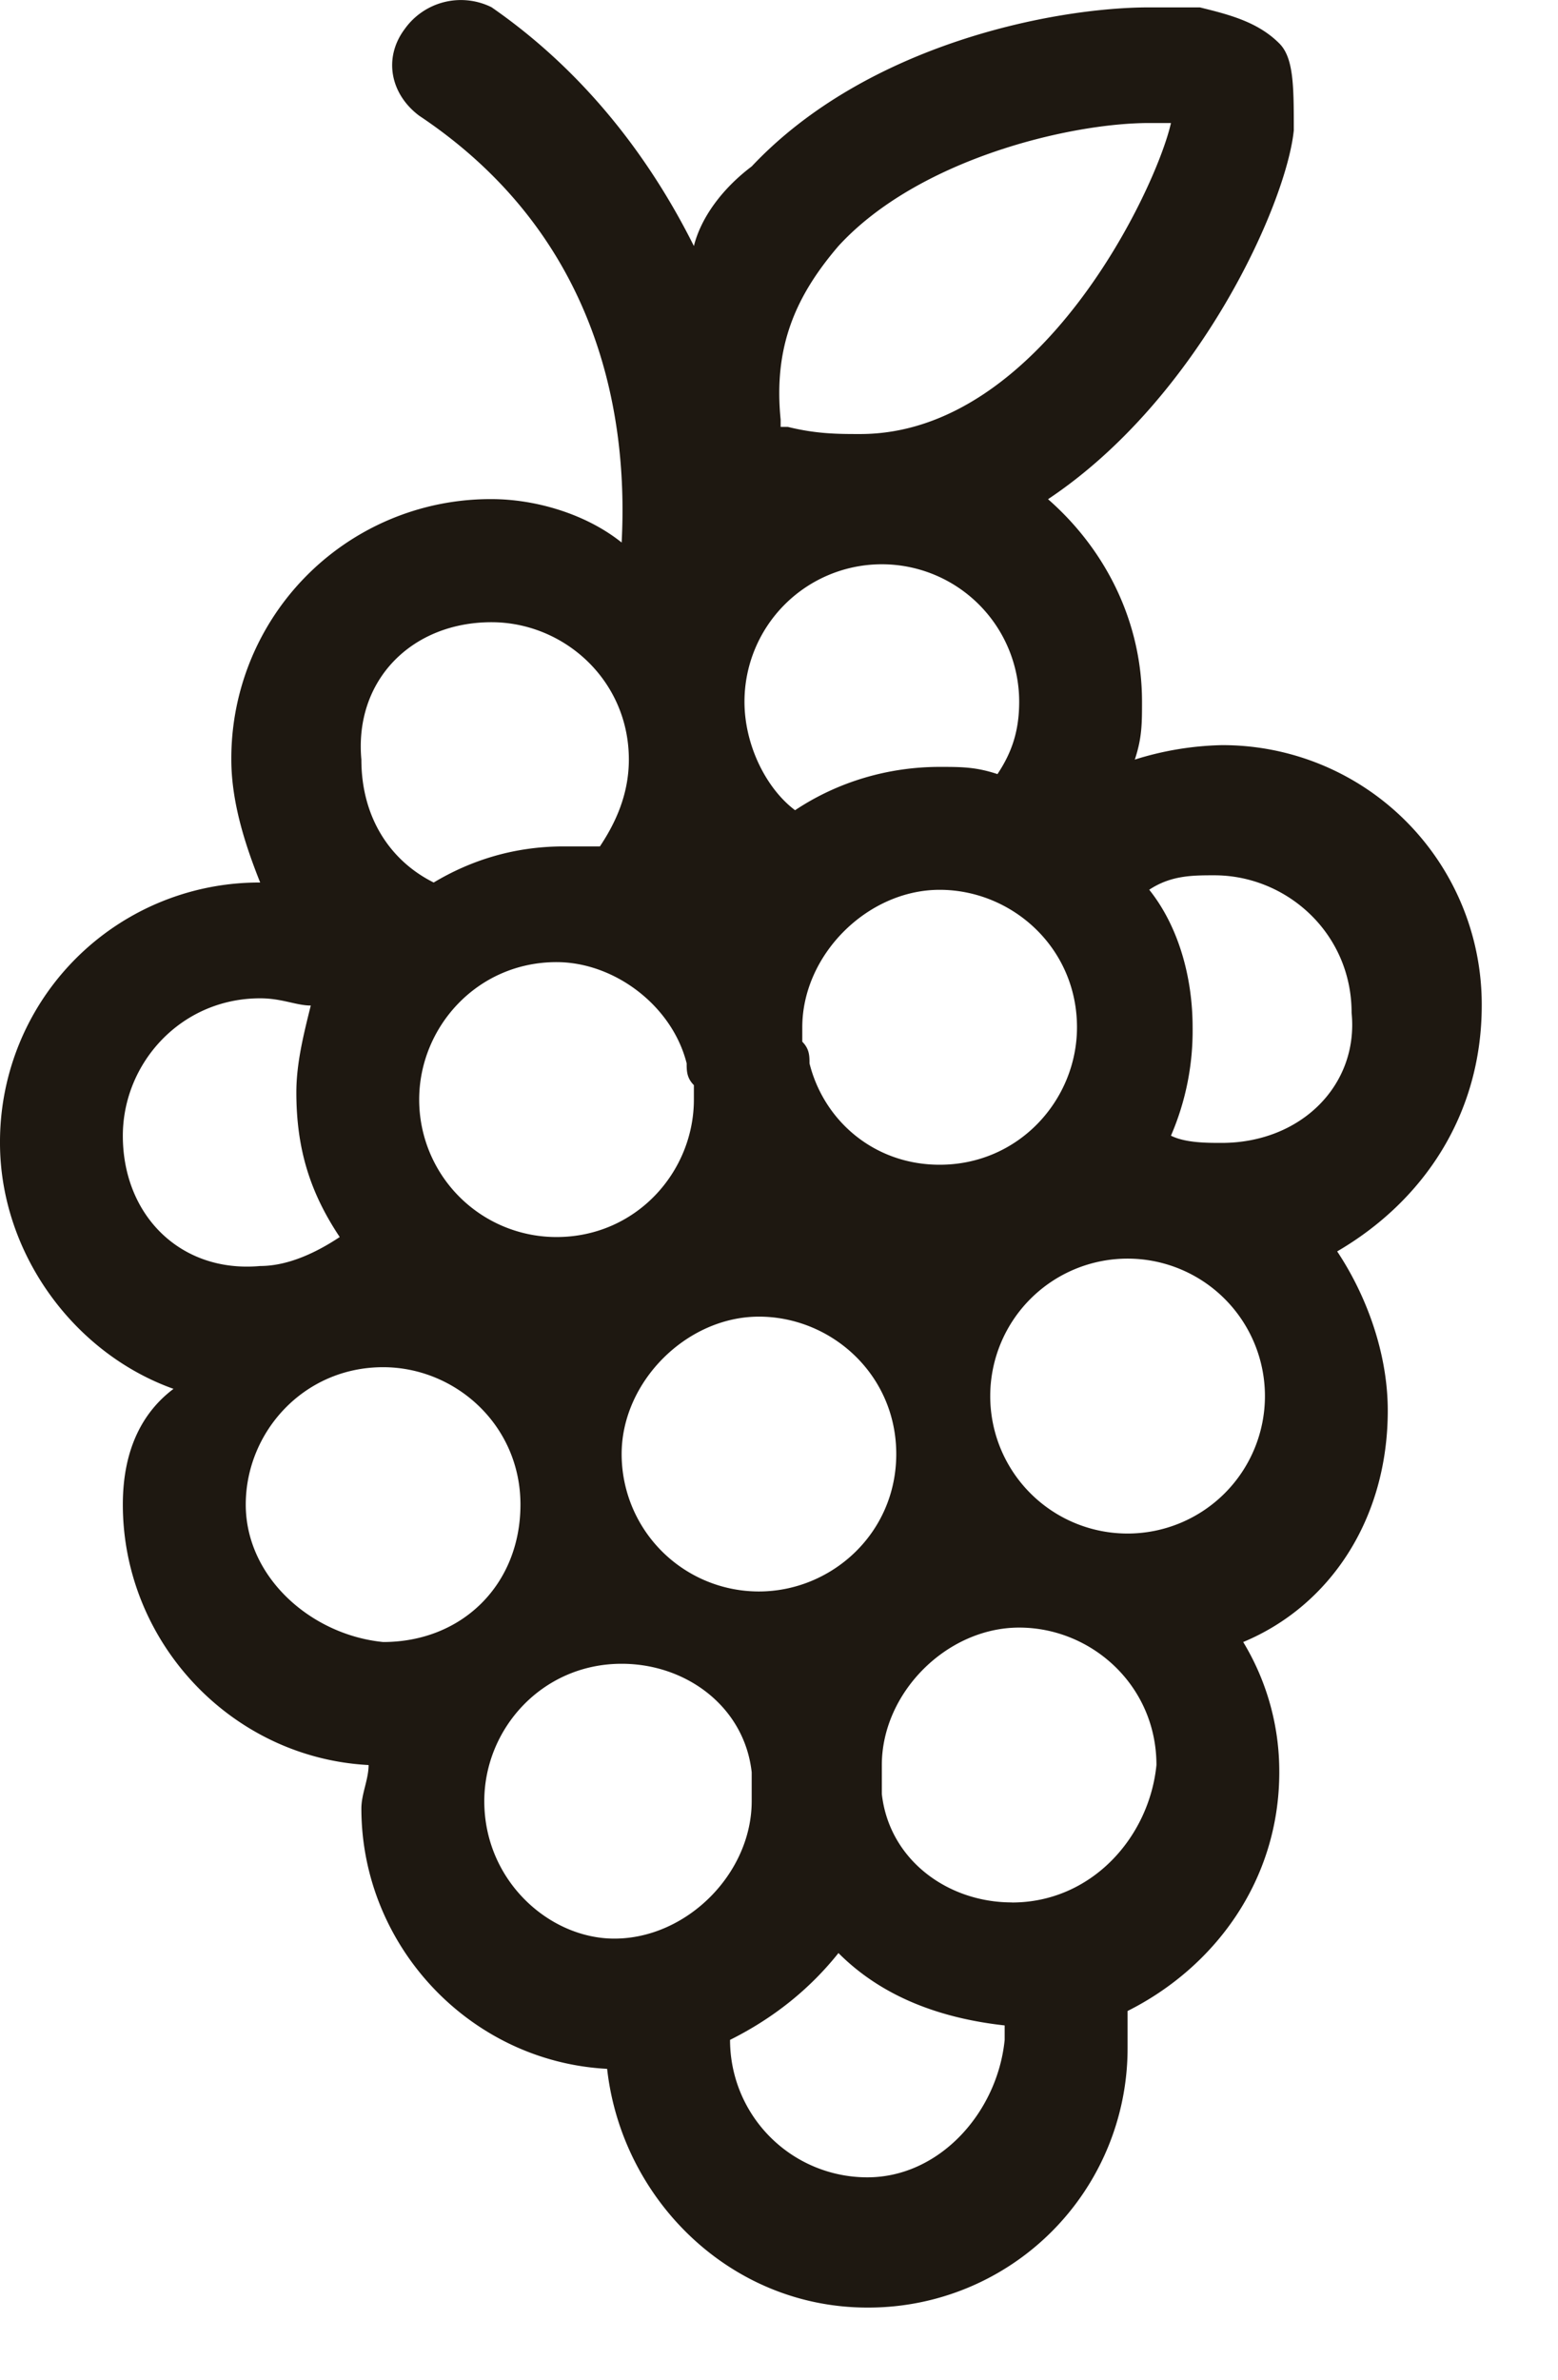 <svg width="19" height="29" viewBox="0 0 19 29" fill="none" xmlns="http://www.w3.org/2000/svg"><path d="M14.897 13.927c-.177 0-.441 0-.617-.088a3.22 3.22 0 00.264-1.322c0-.617-.176-1.234-.529-1.675.265-.176.53-.176.794-.176.881 0 1.674.705 1.674 1.675.088.881-.617 1.586-1.586 1.586zm-1.146 4.76a1.674 1.674 0 01-1.675-1.675 1.675 1.675 0 111.675 1.675zm-1.41 4.495c-.794 0-1.499-.528-1.587-1.322v-.352c0-.882.793-1.675 1.675-1.675.881 0 1.674.705 1.674 1.675-.088.881-.793 1.675-1.762 1.675zm-1.763 3.35a1.674 1.674 0 01-1.675-1.675c.529-.264.97-.617 1.322-1.058.529.53 1.234.794 2.027.882v.176c-.088.882-.793 1.675-1.674 1.675zm-4.672-4.584c0-.881.705-1.674 1.675-1.674.793 0 1.498.528 1.586 1.322v.352c0 .882-.793 1.675-1.675 1.675-.793 0-1.586-.705-1.586-1.675zm-2.909-3.614c0-.881.705-1.674 1.675-1.674.881 0 1.675.705 1.675 1.674 0 .97-.706 1.675-1.675 1.675-.882-.088-1.675-.793-1.675-1.675zM1.498 13.84c0-.882.706-1.675 1.675-1.675.265 0 .441.088.617.088-.088.353-.176.705-.176 1.058 0 .705.176 1.234.529 1.763-.265.176-.617.353-.97.353-.97.088-1.675-.617-1.675-1.587zm4.496-6.258c.881 0 1.675.705 1.675 1.674 0 .441-.177.794-.353 1.058h-.44c-.618 0-1.146.176-1.587.44-.53-.264-.882-.792-.882-1.498-.088-.97.617-1.674 1.587-1.674zm4.231-4.584c.97-1.058 2.82-1.499 3.79-1.499h.265c-.177.794-1.587 3.79-3.79 3.79-.265 0-.53 0-.882-.087H9.52v-.089c-.088-.881.176-1.498.705-2.115zm1.94 6.435c-.265-.088-.441-.088-.706-.088-.617 0-1.234.176-1.763.528-.352-.264-.617-.793-.617-1.322a1.675 1.675 0 113.35 0c0 .353-.088.617-.265.882zm-3.791 3.525c0 .089 0 .177.088.265v.176c0 .882-.705 1.675-1.675 1.675a1.674 1.674 0 01-1.675-1.675c0-.881.706-1.675 1.675-1.675.705 0 1.41.53 1.587 1.234zm.881 3.086c.882 0 1.675.705 1.675 1.674 0 .97-.793 1.675-1.675 1.675a1.674 1.674 0 01-1.674-1.675c0-.881.793-1.674 1.674-1.674zm2.204-5.201c.882 0 1.675.705 1.675 1.675 0 .881-.705 1.675-1.675 1.675-.793 0-1.41-.53-1.587-1.235 0-.088 0-.176-.088-.264v-.176c0-.882.794-1.675 1.675-1.675zm6.611 1.41a3.16 3.16 0 00-3.173-3.173 3.79 3.79 0 00-1.058.176c.088-.264.088-.44.088-.705 0-.97-.44-1.85-1.146-2.468 1.851-1.234 2.909-3.614 2.997-4.495 0-.53 0-.882-.176-1.058-.264-.265-.617-.353-.97-.44h-.617c-1.146 0-3.437.44-4.848 1.938-.352.265-.617.617-.705.97C7.933 1.939 7.14.881 5.994.088a.841.841 0 00-1.058.265c-.264.352-.176.793.176 1.057C7.228 2.82 7.67 4.936 7.581 6.611c-.441-.353-1.058-.529-1.587-.529a3.16 3.16 0 00-3.173 3.173c0 .53.176 1.058.352 1.499A3.16 3.16 0 000 13.927c0 1.322.881 2.556 2.116 2.997-.353.265-.618.705-.618 1.41 0 1.675 1.323 3.086 2.997 3.174 0 .176-.088.352-.088.529 0 1.674 1.323 3.085 2.997 3.173.177 1.587 1.499 2.909 3.174 2.909a3.16 3.16 0 003.173-3.174v-.44c1.058-.53 1.85-1.587 1.85-2.91a3.04 3.04 0 00-.44-1.586c1.058-.44 1.763-1.498 1.763-2.82 0-.706-.264-1.41-.617-1.94 1.058-.617 1.763-1.675 1.763-2.997z" fill="#1E1811"/></svg>